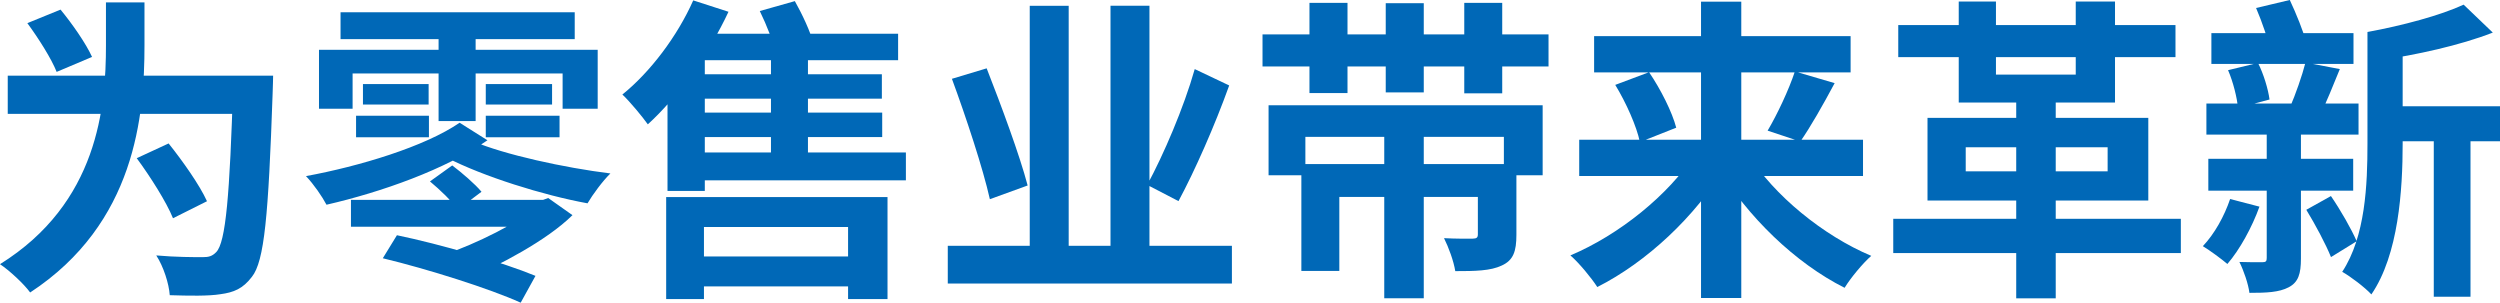 <?xml version="1.0" encoding="UTF-8"?>
<svg id="_レイヤー_2" data-name="レイヤー 2" xmlns="http://www.w3.org/2000/svg" viewBox="0 0 300.902 36.43">
  <defs>
    <style>
      .cls-1 {
        fill: #0068b7;
      }
    </style>
  </defs>
  <g id="_レイヤー_1-2" data-name="レイヤー 1">
    <g>
      <path class="cls-1" d="M17.39.292v5.179c0,8.366-1.064,21.41-13.76,29.732-.753-1.036-2.497-2.653-3.63-3.406C11.832,24.427,12.753,12.801,12.753,5.442V.292h4.637ZM29.987,9.105v4.599H.932v-4.599h29.056ZM7.286,1.157c1.405,1.701,3.067,4.087,3.793,5.695l-4.261,1.802c-.606-1.55-2.181-4.041-3.526-5.869l3.994-1.628ZM20.295,17.265c1.695,2.119,3.745,5.022,4.618,6.955l-4.091,2.047c-.784-1.941-2.716-4.989-4.365-7.226l3.838-1.777ZM32.873,9.105s-.029,1.548-.06,2.161c-.506,14.68-.986,20.168-2.498,22.06-1.091,1.433-2.189,1.869-3.782,2.084-1.453.237-3.804.191-6.101.119-.097-1.379-.744-3.436-1.624-4.785,2.358.207,4.557.207,5.579.207.755.009,1.173-.127,1.642-.612,1.144-1.173,1.629-6.839,2.037-20.338v-.897h4.807Z"/>
      <path class="cls-1" d="M58.67,16.883c-5.018,3.5-12.761,6.243-19.372,7.758-.537-1.007-1.522-2.445-2.47-3.444,6.382-1.172,14.308-3.543,18.491-6.426l3.351,2.111ZM71.938,5.995v7.091h-4.222v-4.24h-25.277v4.24h-4.045v-7.091h33.544ZM69.174,1.477v3.236h-28.186V1.477h28.186ZM65.799,24.056v3.236h-23.558v-3.236h23.558ZM51.627,13.928v2.592h-8.771v-2.592h8.771ZM51.59,10.116v2.465h-7.905v-2.465h7.905ZM47.775,28.312c5.236,1.08,12.769,3.274,16.676,4.891l-1.78,3.227c-3.722-1.684-11.144-4.035-16.596-5.347l1.7-2.771ZM54.432,19.911c1.195.904,2.749,2.242,3.521,3.17l-2.829,2.128c-.676-.929-2.179-2.385-3.374-3.373l2.682-1.925ZM57.247,2.834v11.734h-4.459V2.834h4.459ZM65.367,24.056l.613-.224,2.923,2.064c-3.101,3.065-8.844,6.033-12.666,7.705-.626-.859-1.887-2.268-2.737-2.961,3.666-1.232,9.139-3.916,11.224-5.865v-.719h.644ZM73.469,20.876c-.918.888-2.148,2.559-2.754,3.596-5.332-.97-12.596-3.245-16.975-5.515l3.144-1.979c3.79,1.631,11.05,3.212,16.585,3.899ZM66.448,10.116v2.465h-7.98v-2.465h7.98ZM67.347,13.928v2.592h-8.879v-2.592h8.879Z"/>
      <path class="cls-1" d="M87.682,1.417c-2.361,5.068-6.12,10.293-9.71,13.549-.605-.863-2.166-2.755-3.062-3.588,3.356-2.706,6.616-7.017,8.529-11.332l4.243,1.371ZM106.822,23.718v12.281h-4.747v-8.681h-17.346v8.681h-4.548v-12.281h26.641ZM108.097,4.064v3.185h-23.266v15.729h-4.489V7.405l3.443-3.341h24.312ZM109.034,18.35v3.354h-26.403v-3.354h26.403ZM103.148,30.872v3.6h-20.217v-3.6h20.217ZM106.142,8.936v2.939h-23.1v-2.939h23.1ZM106.183,13.55v2.948h-23.141v-2.948h23.141ZM95.668.135c.886,1.579,1.895,3.707,2.24,5.117l-4.464,1.366c-.295-1.389-1.168-3.606-1.995-5.29l4.219-1.193ZM97.246,5.807v14.412h-4.451V5.807h4.451Z"/>
      <path class="cls-1" d="M148.273,29.581v4.548h-34.198v-4.548h34.198ZM118.755,8.224c1.768,4.514,3.979,10.469,4.933,14.101l-4.548,1.65c-.818-3.67-2.853-9.836-4.568-14.49l4.184-1.26ZM128.628.701v30.592h-4.688V.701h4.688ZM138.349.688v30.867h-4.688V.688h4.688ZM147.947,10.284c-1.73,4.819-4.119,10.237-6.103,13.923l-3.765-1.954c1.945-3.581,4.404-9.285,5.721-13.936l4.146,1.968Z"/>
      <path class="cls-1" d="M186.382,4.138v3.858h-34.424v-3.858h34.424ZM185.675,12.672v8.422h-4.667v-4.623h-23.892v4.623h-4.43v-8.422h32.988ZM178.994,19.745v3.955h-17.792v8.913h-4.569v-12.868h22.361ZM162.186.342v10.859h-4.578V.342h4.578ZM171.366,15.934v19.967h-4.756V15.934h4.756ZM171.366.385v10.74h-4.578V.385h4.578ZM182.516,19.745v8.512c0,2-.368,3.07-1.768,3.704-1.353.643-3.193.673-5.59.673-.195-1.231-.8-2.856-1.354-3.968,1.398.076,2.997.068,3.457.059.473-.008.616-.131.616-.527v-8.453h4.638ZM180.809.342v10.892h-4.569V.342h4.569Z"/>
      <path class="cls-1" d="M207.654,20.076c-3.589,5.969-9.454,11.47-15.403,14.472-.724-1.125-2.191-2.898-3.236-3.808,5.848-2.457,11.853-7.305,14.963-12.157l3.677,1.493ZM224.234,16.818v4.362h-34.159v-4.362h34.159ZM222.741,4.35v4.362h-30.872v-4.362h30.872ZM198.482,8.69c1.404,2.059,2.788,4.815,3.27,6.68l-4.375,1.73c-.37-1.844-1.648-4.727-2.965-6.883l4.07-1.527ZM209.582.203v35.668h-4.845V.203h4.845ZM225.224,30.794c-1.037.91-2.505,2.691-3.207,3.846-5.937-2.981-11.688-8.561-15.254-14.514l3.697-1.493c3.038,4.853,8.967,9.726,14.764,12.161ZM220.82,10.006c-1.39,2.6-2.917,5.292-4.132,7.026l-3.935-1.307c1.155-1.95,2.552-4.907,3.281-7.123l4.785,1.404Z"/>
      <path class="cls-1" d="M262.488,26.338v4.125h-34.615v-4.125h34.615ZM261.843,3.016v3.858h-33.367v-3.858h33.367ZM258.571,14.186v9.946h-26.575v-9.946h26.575ZM240.235.186v8.796h9.603V.186h4.726v12.151h-18.809V.186h4.48ZM236.596,20.621h17.08v-2.895h-17.08v2.895ZM247.429,10.797v25.112h-4.755V10.797h4.755Z"/>
      <path class="cls-1" d="M271.951,24.872c-.903,2.507-2.394,5.208-3.862,6.9-.673-.575-2.115-1.637-2.952-2.144,1.404-1.477,2.586-3.615,3.282-5.674l3.532.918ZM283.875,12.465v3.739h-18.311v-3.739h18.311ZM283.232,19.115v3.837h-17.436v-3.837h17.436ZM283.268,3.989v3.71h-17.104v-3.71h17.104ZM271.774,7.574c.675,1.324,1.228,3.175,1.388,4.402l-3.799,1.015c-.101-1.206-.577-3.125-1.192-4.546l3.604-.872ZM276.942,14.834v16.29c0,1.835-.309,2.837-1.471,3.451-1.163.613-2.68.673-4.729.673-.135-1.074-.681-2.665-1.205-3.718,1.135.038,2.355.038,2.773.03.409,0,.515-.114.515-.515V14.834h4.116ZM275.601,0c.759,1.622,1.67,3.834,2.008,5.198l-4.265,1.137c-.295-1.402-1.07-3.682-1.8-5.372l4.057-.964ZM281.624,8.314c-.828,2.004-1.604,4.002-2.309,5.355l-3.685-.778c.646-1.48,1.459-3.782,1.859-5.363l4.134.786ZM280.553,23.598c1.182,1.726,2.469,3.979,3.099,5.438l-3.093,1.908c-.607-1.519-1.895-3.937-2.971-5.692l2.965-1.654ZM289.186,3.85v13.431c0,5.565-.486,13.36-3.765,18.155-.724-.8-2.564-2.208-3.512-2.716,2.81-4.271,3.041-10.559,3.041-15.438V3.85h4.235ZM300.035,3.923c-3.987,1.555-9.243,2.691-13.74,3.35-.194-.939-.828-2.505-1.345-3.423,4.184-.764,8.796-1.998,11.574-3.29l3.511,3.363ZM300.902,12.791v4.214h-14.192v-4.214h14.192ZM297.352,14.652v21.067h-4.421V14.652h4.421Z"/>
    </g>
  </g>
</svg>